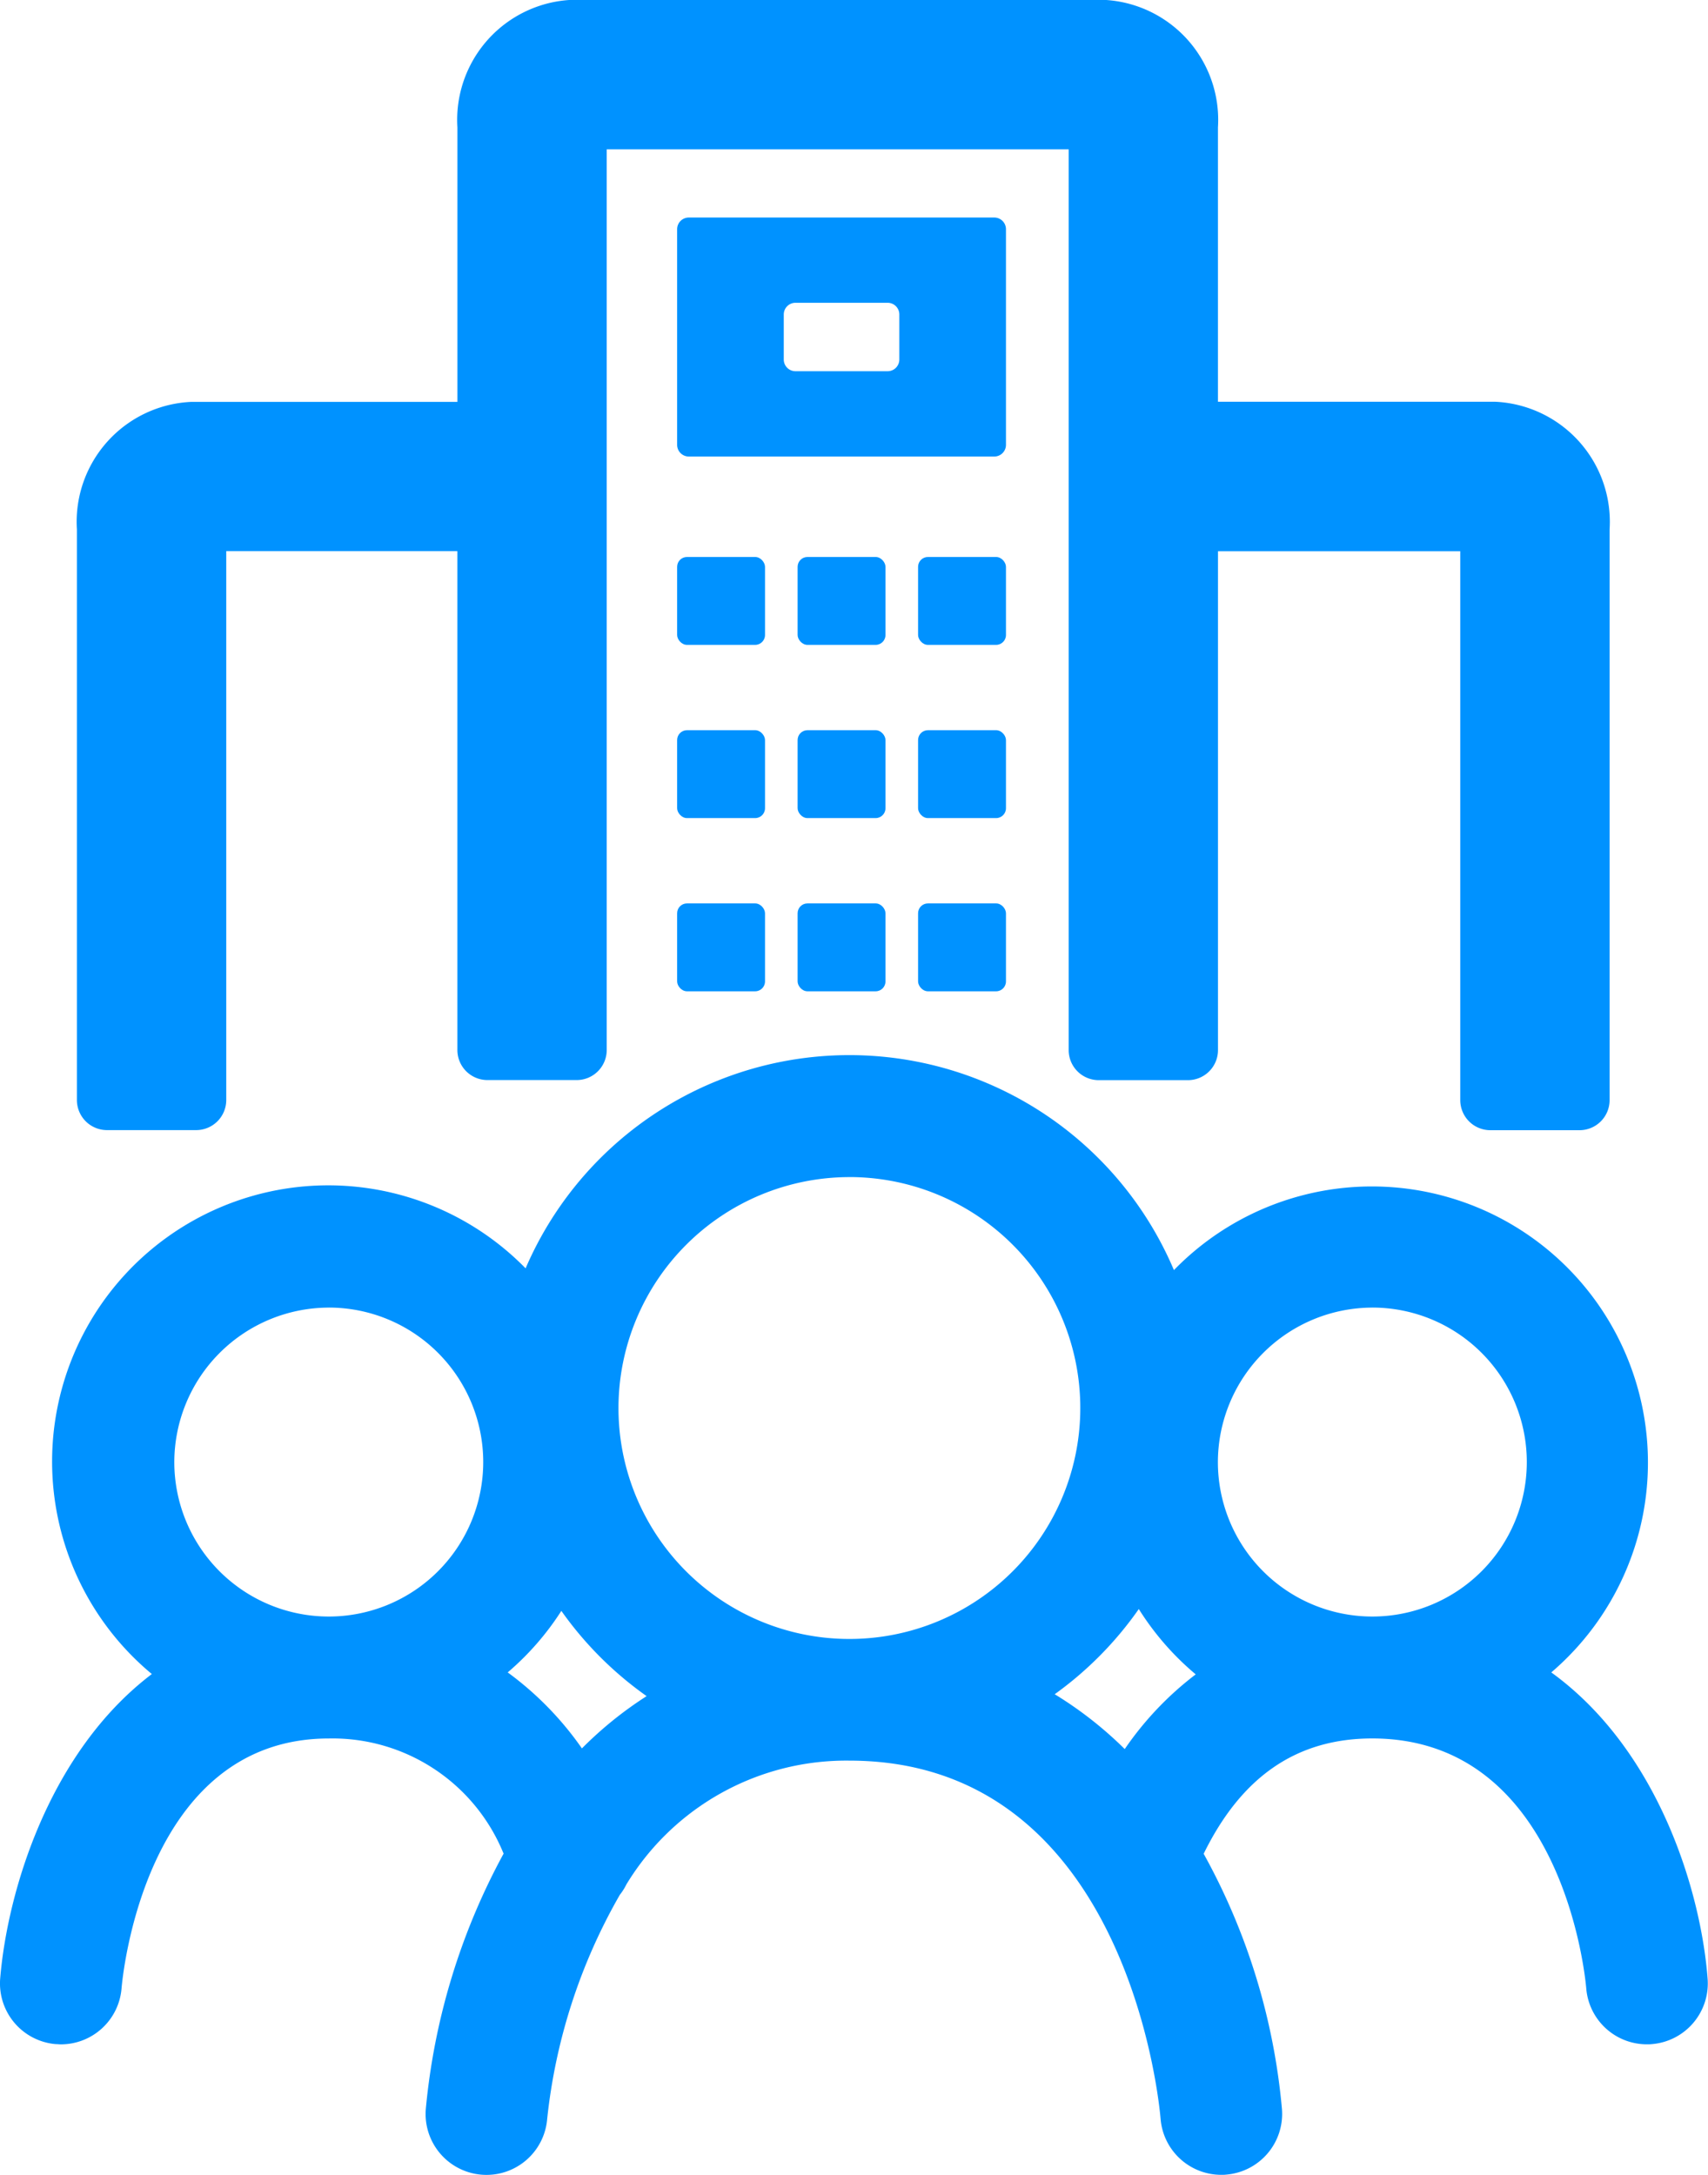 <svg id="ic_dummy" xmlns="http://www.w3.org/2000/svg" width="53.079" height="67.58" viewBox="0 0 53.079 67.58">
  <g id="Enterprise_Solution" data-name="Enterprise Solution" transform="translate(-2628.806 -1186.184)">
    <path id="Path_1866" data-name="Path 1866" d="M2676.708,1260.223a8.579,8.579,0,1,0-11.727-12.5,10.954,10.954,0,0,0-20.148-.055,8.582,8.582,0,1,0-11.615,12.606c-3.2,2.425-4.49,6.769-4.713,9.457a1.893,1.893,0,0,0,1.729,2.042c.054,0,.106.007.158.007a1.893,1.893,0,0,0,1.884-1.736c.026-.317.708-7.766,6.44-7.768h0a5.738,5.738,0,0,1,5.433,3.578,20.56,20.56,0,0,0-2.417,7.932,1.892,1.892,0,0,0,3.771.316,17.726,17.726,0,0,1,2.258-6.968,1.817,1.817,0,0,0,.205-.325,7.989,7.989,0,0,1,6.927-3.845h0c8.652,0,9.635,10.675,9.673,11.126a1.892,1.892,0,0,0,1.884,1.744c.05,0,.1,0,.15-.006a1.893,1.893,0,0,0,1.738-2.034,20.042,20.042,0,0,0-2.433-7.936c1.18-2.408,2.9-3.582,5.238-3.583h0c5.928,0,6.624,7.448,6.651,7.76a1.891,1.891,0,0,0,1.884,1.744c.049,0,.1,0,.151-.006a1.892,1.892,0,0,0,1.737-2.034C2681.359,1267.032,2680.042,1262.637,2676.708,1260.223Zm-5.561-11.336a4.8,4.8,0,1,1-4.8,4.8A4.81,4.81,0,0,1,2671.148,1248.888Zm-16.253-4.055a7.176,7.176,0,1,1-7.175,7.176A7.183,7.183,0,0,1,2654.895,1244.833Zm-16.178,4.055a4.8,4.8,0,1,1-4.8,4.8A4.81,4.81,0,0,1,2638.716,1248.888Zm5.561,11.336a8.631,8.631,0,0,0,1.667-1.912,11.044,11.044,0,0,0,2.65,2.649,11.8,11.8,0,0,0-2.011,1.624A10,10,0,0,0,2644.277,1260.223Zm17,.677a11.042,11.042,0,0,0,2.612-2.646,8.636,8.636,0,0,0,1.769,2.03,10.01,10.01,0,0,0-2.206,2.321A11.934,11.934,0,0,0,2661.274,1260.9Z" transform="translate(0.307 -22.075)" fill="#0092ff"/>
    <g id="Group_707" data-name="Group 707" transform="translate(2631.197 1186.184)">
      <g id="Group_692" data-name="Group 692" transform="translate(0 0)">
        <g id="Group_691" data-name="Group 691">
          <path id="Path_2007" data-name="Path 2007" d="M310.28,311.991v17.731a.935.935,0,0,1-.935.935h-2.771a.935.935,0,0,1-.935-.935V312.667H298.11v15.5a.934.934,0,0,1-.935.935h-2.77a.934.934,0,0,1-.935-.935V300.18H279.114v27.984a.934.934,0,0,1-.935.935h-2.771a.934.934,0,0,1-.935-.935v-15.5H267.29v17.055a.935.935,0,0,1-.935.935h-2.771a.935.935,0,0,1-.935-.935V311.991a3.73,3.73,0,0,1,3.553-3.964h8.272V299.5a3.733,3.733,0,0,1,3.539-3.964h16.557a3.733,3.733,0,0,1,3.539,3.964v8.523h8.617A3.735,3.735,0,0,1,310.28,311.991Z" transform="translate(-262.65 -295.54)" fill="#0092ff"/>
        </g>
      </g>
      <g id="Group_694" data-name="Group 694" transform="translate(18.653 6.754)">
        <g id="Group_693" data-name="Group 693">
          <path id="Path_2008" data-name="Path 2008" d="M300.647,313.161h-9.493a.363.363,0,0,1-.363-.363v-6.7a.363.363,0,0,1,.363-.363h9.493a.363.363,0,0,1,.363.363v6.7A.363.363,0,0,1,300.647,313.161Zm-6.179-2.651h2.865a.363.363,0,0,0,.363-.363v-1.4a.363.363,0,0,0-.363-.363h-2.865a.363.363,0,0,0-.363.363v1.4A.363.363,0,0,0,294.469,310.51Z" transform="translate(-290.792 -305.73)" fill="#0092ff"/>
        </g>
      </g>
      <g id="Group_698" data-name="Group 698" transform="translate(18.652 17.306)">
        <g id="Group_695" data-name="Group 695">
          <rect id="Rectangle_147" data-name="Rectangle 147" width="2.731" height="2.731" rx="0.306" fill="#0092ff"/>
        </g>
        <g id="Group_696" data-name="Group 696" transform="translate(3.744)">
          <rect id="Rectangle_148" data-name="Rectangle 148" width="2.731" height="2.731" rx="0.306" fill="#0092ff"/>
        </g>
        <g id="Group_697" data-name="Group 697" transform="translate(7.488)">
          <rect id="Rectangle_149" data-name="Rectangle 149" width="2.731" height="2.731" rx="0.306" fill="#0092ff"/>
        </g>
      </g>
      <g id="Group_702" data-name="Group 702" transform="translate(18.652 22.688)">
        <g id="Group_699" data-name="Group 699">
          <rect id="Rectangle_150" data-name="Rectangle 150" width="2.731" height="2.731" rx="0.306" fill="#0092ff"/>
        </g>
        <g id="Group_700" data-name="Group 700" transform="translate(3.744)">
          <rect id="Rectangle_151" data-name="Rectangle 151" width="2.731" height="2.731" rx="0.306" fill="#0092ff"/>
        </g>
        <g id="Group_701" data-name="Group 701" transform="translate(7.488)">
          <rect id="Rectangle_152" data-name="Rectangle 152" width="2.731" height="2.731" rx="0.306" fill="#0092ff"/>
        </g>
      </g>
      <g id="Group_706" data-name="Group 706" transform="translate(18.652 28.07)">
        <g id="Group_703" data-name="Group 703">
          <rect id="Rectangle_153" data-name="Rectangle 153" width="2.731" height="2.731" rx="0.306" fill="#0092ff"/>
        </g>
        <g id="Group_704" data-name="Group 704" transform="translate(3.744)">
          <rect id="Rectangle_154" data-name="Rectangle 154" width="2.731" height="2.731" rx="0.306" fill="#0092ff"/>
        </g>
        <g id="Group_705" data-name="Group 705" transform="translate(7.488)">
          <rect id="Rectangle_155" data-name="Rectangle 155" width="2.731" height="2.731" rx="0.306" fill="#0092ff"/>
        </g>
      </g>
    </g>
  </g>
</svg>
